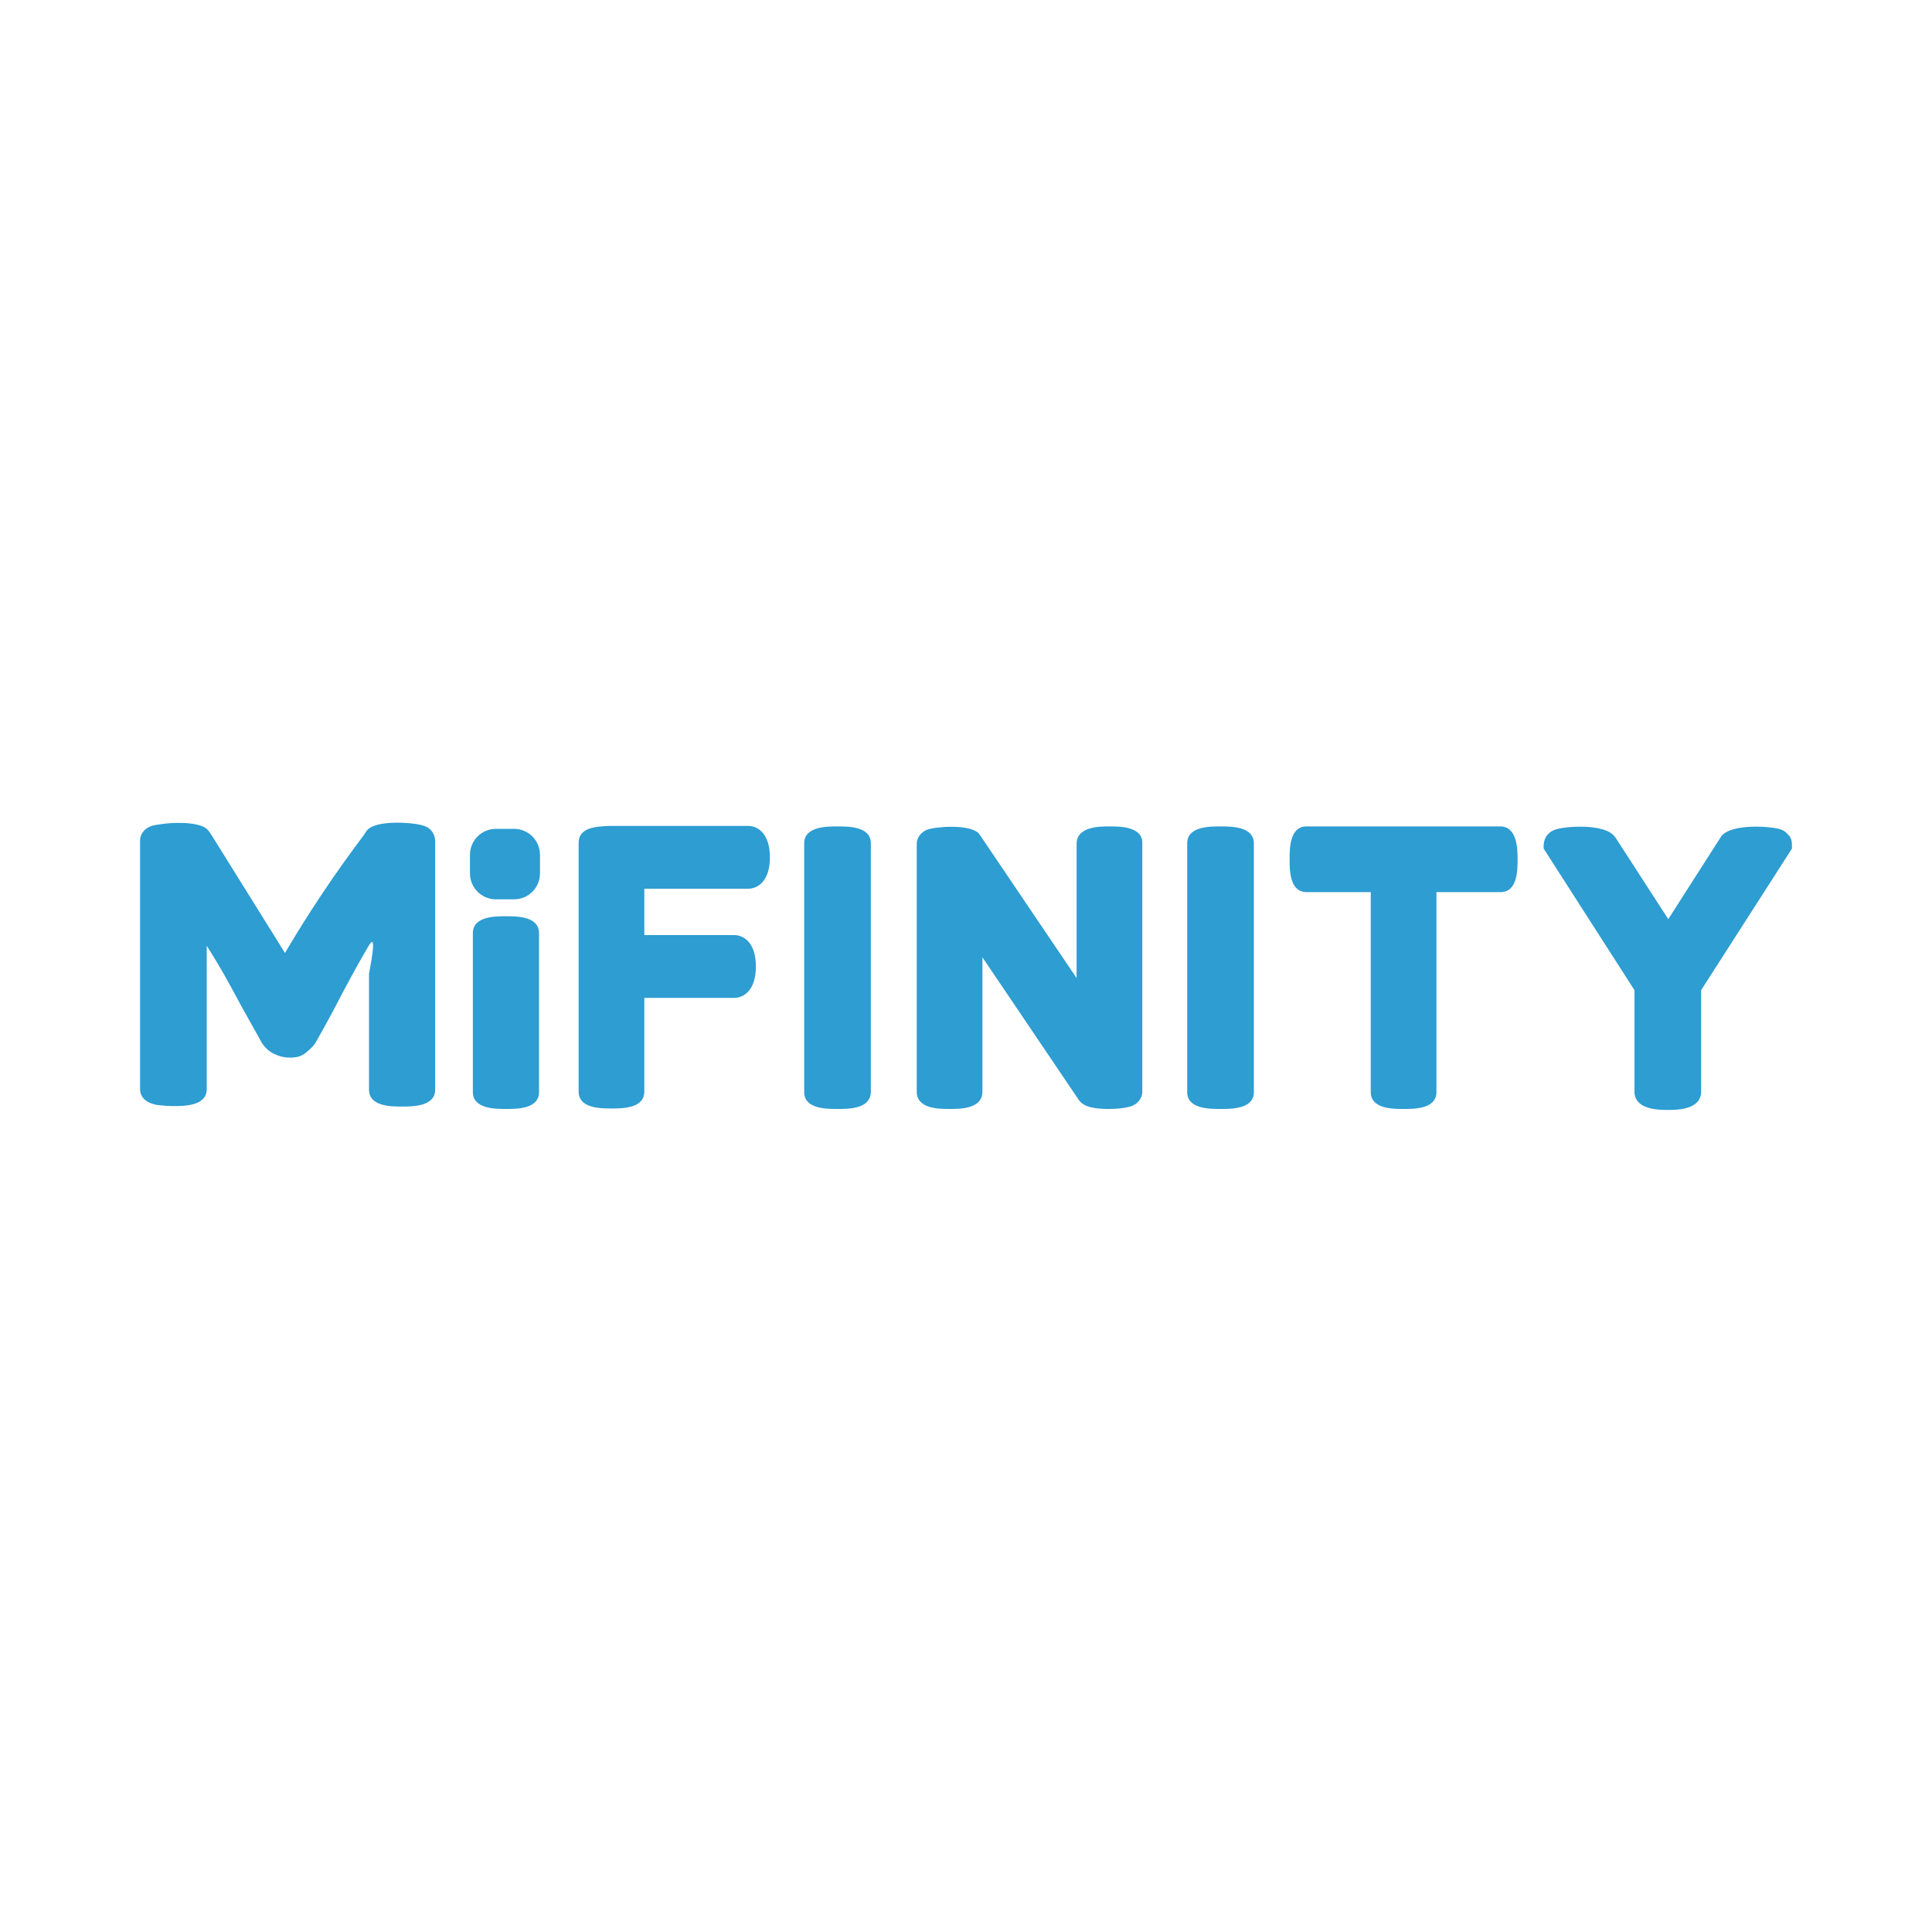 <?xml version="1.0" encoding="utf-8"?>
<!-- Generator: Adobe Illustrator 24.1.2, SVG Export Plug-In . SVG Version: 6.00 Build 0)  -->
<svg version="1.1" id="Layer_1" xmlns="http://www.w3.org/2000/svg" xmlns:xlink="http://www.w3.org/1999/xlink" x="0px" y="0px"
	 viewBox="0 0 400 400" style="enable-background:new 0 0 400 400;" xml:space="preserve">
<style type="text/css">
	.st0{fill:#2D9DD2;}
</style>
<g>
	<path class="st0" d="M88.1,171.1c-0.3-0.1-0.6-0.2-0.9-0.3c-2.6-0.6-8.8-0.9-10.9,0.8l-0.1,0.1c-0.3,0.3-0.6,0.7-0.8,1.1
		c-5.9,7.8-11.4,16-16.4,24.5l-15.2-24.4l-0.1-0.1c-0.2-0.4-0.5-0.8-0.8-1.1l-0.1-0.1c-1.8-1.5-7.1-1.4-9.9-0.9
		c-0.7,0.1-1.4,0.2-2,0.5c-1.1,0.5-1.9,1.6-1.9,2.8v51.5c0,1,0.5,2.8,3.7,3.3c1.1,0.1,2.1,0.2,3.2,0.2c2.2,0,6.9,0,6.9-3.5v-29.7
		c1,1.6,2.9,4.6,5,8.5c2.9,5.4,4.9,8.9,5.8,10.5l0.6,1.1c0.5,0.8,1.2,1.5,2,2c1.7,1,3.6,1.3,5.5,0.9c0.5-0.1,0.9-0.4,1.3-0.6
		c0.8-0.6,1.6-1.3,2.2-2.1l1.3-2.3c0.6-1.1,2.2-3.9,4.5-8.4c2.4-4.5,4.2-7.7,5.4-9.7c1.9-3.1,0,5.6,0,5.9v24c0,3.5,4.6,3.5,6.8,3.5
		s6.9,0,6.9-3.5V174C90,172.7,89.3,171.6,88.1,171.1L88.1,171.1z"/>
	<path class="st0" d="M104.8,191.6c-4.4,0-5,0.8-5,1.6v32.9c0,0.9,0.6,1.6,5,1.6s5-0.8,5-1.6v-32.9
		C109.7,192.4,109.1,191.6,104.8,191.6z"/>
	<path class="st0" d="M104.8,189.7c-2.3,0-6.9,0-6.9,3.5v32.9c0,3.5,4.7,3.5,6.9,3.5s6.8,0,6.8-3.5v-32.9
		C111.6,189.7,107,189.7,104.8,189.7z M101.7,193.7c2.1-0.3,4.1-0.3,6.2,0v31.9c-2.1,0.3-4.1,0.3-6.2,0V193.7z"/>
	<path class="st0" d="M154.9,173h-28.6c-3,0.1-4.5,0.4-4.5,1.6v51.5c0,0.9,0.6,1.6,4.9,1.6c4.3,0,4.9-0.8,4.9-1.6v-21.3H152
		c1.6,0,2.6-1.8,2.6-4.6s-1-4.6-2.6-4.6h-20.5v-13.6h23.3c1.6,0,2.6-1.8,2.6-4.6S156.5,173,154.9,173L154.9,173z"/>
	<path class="st0" d="M154.9,184c2.1,0,4.5-1.7,4.5-6.5s-2.4-6.5-4.5-6.5h-28.7c-2.5,0.1-6.4,0.2-6.4,3.5v51.5
		c0,3.5,4.6,3.5,6.8,3.5c2.2,0,6.8,0,6.8-3.5v-19.4h18.6c2.1,0,4.5-1.7,4.5-6.5s-2.4-6.5-4.5-6.5h-18.6V184H154.9L154.9,184z
		 M152.8,200.3c0,1.8-0.5,2.6-0.7,2.7h-22.4v22.6c-2,0.3-4.1,0.3-6.1,0v-50.5c0.9-0.1,1.8-0.2,2.7-0.2h28.6c0.1,0,0.7,0.7,0.7,2.7
		s-0.6,2.7-0.7,2.7h-25.2v17.4h22.4C152.2,197.7,152.8,198.5,152.8,200.3L152.8,200.3z"/>
	<path class="st0" d="M229.7,173c-4.4,0-4.9,0.9-4.9,1.7v34l-23.4-34.7l-0.1-0.1c-1.1-1.1-7.2-0.9-8.6-0.3c-0.5,0.1-0.9,0.6-0.9,1.2
		V226c0,0.5,0,1.7,4.9,1.7s4.9-1.1,4.9-1.7v-34l23.4,34.6c0.6,0.8,2.6,1,4.6,1c1.3,0,2.6-0.1,3.9-0.4c1-0.3,1.2-0.9,1.2-1.3v-51.4
		C234.7,173.8,234.1,173,229.7,173L229.7,173z"/>
	<path class="st0" d="M229.7,171.1c-2,0-6.8,0-6.8,3.6v27.8l-20-29.6l-0.3-0.4c-2.1-2-9.3-1.3-10.7-0.7c-1.2,0.5-2.1,1.6-2.1,2.9
		V226c0,3.6,4.6,3.6,6.8,3.6s6.8,0,6.8-3.6v-27.8l20,29.6c0.6,0.8,1.8,1.8,6.1,1.8c1.5,0,3-0.1,4.5-0.5c1.4-0.4,2.5-1.6,2.5-3.1
		v-51.4C236.6,171.1,231.8,171.1,229.7,171.1L229.7,171.1z M232.8,225.6c-1.1,0.2-2.1,0.3-3.2,0.3c-1.1,0.1-2.1-0.1-3.1-0.4
		l-26.8-39.5v39.7c-2,0.4-4.1,0.4-6.1,0v-50.4c2.1-0.4,4.3-0.4,6.4,0l26.7,39.6v-39.6c2-0.4,4.1-0.4,6.1,0L232.8,225.6L232.8,225.6z
		"/>
	<path class="st0" d="M252.7,173c-4.4,0-5,0.8-5,1.6v51.5c0,0.9,0.6,1.6,5,1.6c4.4,0,5-0.8,5-1.6v-51.5
		C257.7,173.8,257.1,173,252.7,173L252.7,173z"/>
	<path class="st0" d="M252.7,171.1c-2.3,0-6.9,0-6.9,3.5v51.5c0,3.5,4.6,3.5,6.9,3.5s6.9,0,6.9-3.5v-51.5
		C259.6,171.1,254.9,171.1,252.7,171.1z M255.8,225.6c-2.1,0.3-4.1,0.3-6.2,0l0-50.5c1-0.2,2-0.3,3.1-0.3c1,0,2.1,0,3.1,0.3
		L255.8,225.6L255.8,225.6z"/>
	<path class="st0" d="M173.4,173c-4.4,0-5,0.8-5,1.6v51.5c0,0.9,0.6,1.6,5,1.6s5-0.8,5-1.6v-51.5C178.4,173.8,177.8,173,173.4,173z"
		/>
	<path class="st0" d="M173.4,171.1c-2.2,0-6.9,0-6.9,3.5v51.5c0,3.5,4.6,3.5,6.9,3.5s6.8,0,6.9-3.5v-51.5
		C180.3,171.1,175.7,171.1,173.4,171.1z M176.5,225.6c-2.1,0.3-4.1,0.3-6.2,0v-50.5c2.1-0.3,4.1-0.3,6.2,0V225.6z"/>
	<path class="st0" d="M310.6,173h-40.1c-0.9,0-1.6,0.6-1.6,4.9s0.8,4.9,1.6,4.9h15.1v43.2c0,0.9,0.6,1.6,4.9,1.6s4.9-0.8,4.9-1.6
		v-43.2h15.1c0.8,0,1.6-0.6,1.6-4.9S311.5,173,310.6,173z"/>
	<path class="st0" d="M310.6,171.1h-40.1c-3.5,0-3.5,4.6-3.5,6.8s0,6.8,3.5,6.8h13.3v41.4c0,3.5,4.6,3.5,6.8,3.5s6.8,0,6.8-3.5
		v-41.4h13.3c3.5,0,3.5-4.6,3.5-6.8S314.1,171.1,310.6,171.1L310.6,171.1z M310.1,181h-16.5v44.6c-2,0.3-4.1,0.3-6.1,0V181H271
		c-0.3-2-0.3-4.1,0-6.1h39.1C310.5,176.9,310.5,178.9,310.1,181z"/>
	<path class="st0" d="M367.9,173.5c-1.9-0.6-8.8-0.8-10.1,0.8l-12.5,19.4l-12.5-19.4c-1.2-1.6-8.1-1.5-9.9-0.9
		c-1,0.3-1.3,0.9-1.3,1.4v0.3l18.8,29.3v21.5c0,0.5,0,1.9,5,1.9s5-1.4,5-1.9v-21.5l18.8-29.3v-0.3
		C369.2,174.4,368.9,173.8,367.9,173.5L367.9,173.5z"/>
	<path class="st0" d="M370.3,172.9c-0.4-0.5-1-1-1.7-1.2c-1.7-0.6-10-1.3-12.2,1.4l-11,17.2l-11-17l-0.1-0.1
		c-2.1-2.8-10.3-2.1-12.1-1.5c-1.5,0.4-2.5,1.6-2.6,3.2v0.8l18.8,29.3v21c0,3.8,5.1,3.8,6.9,3.8s6.9,0,6.9-3.8v-21l18.8-29.3v-0.8
		C371,174.1,370.8,173.4,370.3,172.9L370.3,172.9z M348.5,225.6c-2,0.5-4.1,0.5-6.2,0v-21.7l-18.4-28.7c2-0.4,6.5-0.3,7.5,0.4
		l14,21.7l14-21.8c1-0.7,5.6-0.8,7.6-0.4l-18.4,28.7V225.6L348.5,225.6z"/>
	<path class="st0" d="M102.7,171.6h3.7c3,0,5.4,2.4,5.4,5.4v3.8c0,3-2.4,5.4-5.4,5.4h-3.7c-3,0-5.4-2.4-5.4-5.4v-3.8
		C97.3,174,99.7,171.6,102.7,171.6z"/>
</g>
</svg>
